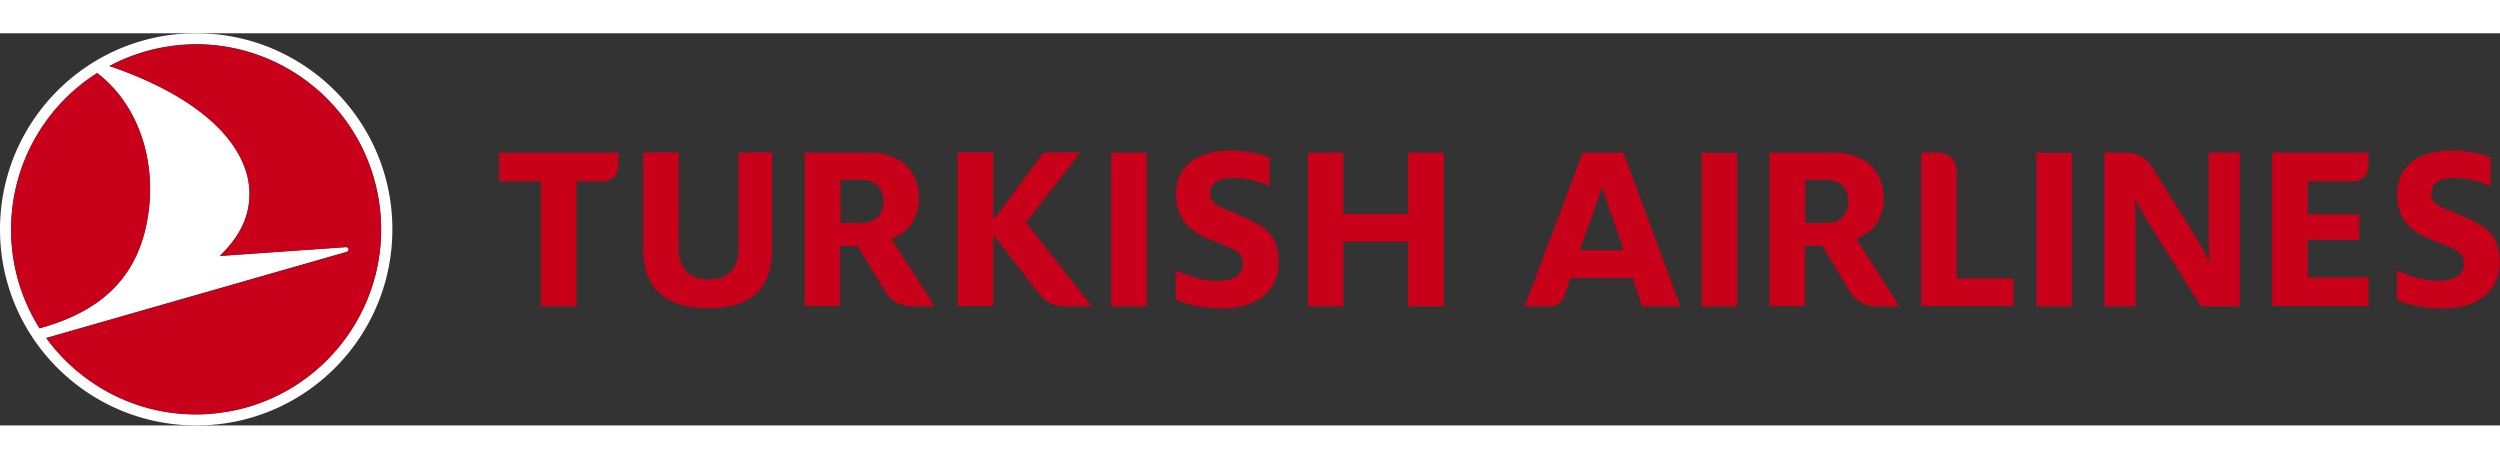 <svg xmlns="http://www.w3.org/2000/svg" fill="currentColor" viewBox="0 0 306 48" width="218" height="40" class="hm__Header_tkLogo__zKGBV" alt="Turkish Airlines" title="Turkish Airlines"><rect x="0" y="0" width="306" height="48" fill="#333333" stroke="none"/><g clip-path="url(#tk-brand-text_svg__a)"><path fill="#fff" d="M26.524.128c12.07 1.256 21.502 11.456 21.502 23.86C48.026 37.236 37.288 48 24.038 48S0 37.262 0 24.013C0 10.763 10.738 0 23.987 0c.846 0 1.692.051 2.512.128zm1.23 46.206c12.327-2.076 20.656-13.736 18.58-26.088C44.617 9.995 36.237 2.51 26.37 1.46a22.4 22.4 0 0 0-6.124.205 22 22 0 0 0-6.843 2.332c10.866 3.69 16.71 9.303 17.12 15.043.204 3.537-1.462 6.1-3.614 8.2l15.376-1.075c.436-.026.564.486.051.615L5.664 37.288c3.741 5.15 9.533 8.56 15.966 9.226a22.4 22.4 0 0 0 6.124-.205zM17.657 24.525c2-7.56-.282-15.479-5.766-19.656A22.68 22.68 0 0 0 1.666 27.754a22.6 22.6 0 0 0 3.178 8.355c5.843-1.615 10.968-4.716 12.813-11.584"></path><path fill="#C90019" d="M46.334 20.245c2.076 12.327-6.253 24.013-18.58 26.089-2.075.359-4.126.41-6.124.205-6.433-.666-12.225-4.1-15.966-9.226l36.672-10.507c.539-.154.385-.666-.05-.615l-15.377 1.076c2.178-2.101 3.818-4.664 3.613-8.2-.41-5.741-6.253-11.353-17.119-15.044a23.5 23.5 0 0 1 6.843-2.332 22.4 22.4 0 0 1 6.125-.205c9.866 1.025 18.22 8.508 19.963 18.785zm-44.668 7.51a22.6 22.6 0 0 0 3.178 8.354c5.843-1.615 10.968-4.716 12.813-11.584 2-7.56-.282-15.479-5.766-19.656A22.68 22.68 0 0 0 1.666 27.754"></path><path fill="#C90019" fill-rule="evenodd" d="M143.923 29.01v3.613c1.461.615 3.357 1.051 5.766 1.051 3.895 0 6.817-1.999 6.817-5.664 0-3.61-2.111-4.549-4.275-5.511-.371-.165-.743-.331-1.107-.511l-.076-.029c-1.874-.699-2.922-1.09-2.922-2.354 0-1.205.897-1.897 2.793-1.897 1.743 0 3.511.538 4.485 1v-3.511a14.4 14.4 0 0 0-4.792-.846c-3.87 0-6.664 1.717-6.664 5.382 0 3.152 1.871 4.51 3.844 5.382.551.234 1.05.43 1.495.605 1.896.746 2.837 1.116 2.837 2.444 0 1.41-1.077 2.127-3.204 2.127-1.845 0-3.613-.64-4.997-1.281M78.727 14.607V26.37c0 1.307.18 2.435.564 3.332s.922 1.666 1.614 2.255a6.6 6.6 0 0 0 2.537 1.282c.974.281 2.102.41 3.306.41s2.307-.129 3.28-.41c.949-.257 1.769-.692 2.41-1.282.64-.59 1.153-1.332 1.512-2.255.358-.923.538-2.05.538-3.357V14.582h-4.075v11.635c0 1.178-.282 2.152-.871 2.844-.59.718-1.538 1.077-2.794 1.077-1.255 0-2.178-.36-2.793-1.077-.59-.692-.897-1.666-.897-2.844V14.582h-4.357zm93.617 18.81v-7.893h-7.919v7.894h-4.331v-18.81h4.331v7.508h7.919v-7.509h4.382v18.81zM66.195 18.119v15.3h4.357v-15.3h3.306c1 0 1.82-.82 1.82-1.82v-1.69H61.095v3.51zm74.166-3.51h-4.357v18.81h4.357zm-18.785 10.075.128.15 5.561 7.15a3.65 3.65 0 0 0 2.922 1.435h3.459l-7.944-10.123-.128-.154.128-.153 6.535-8.406h-4.511l-5.996 8.098-.154.205v-8.303h-4.357v18.81h4.357zm-10.046 8.735a3.75 3.75 0 0 1-3.178-1.794l-3.383-5.587h-2.152v7.355h-4.331V14.607h7.739c1.999 0 3.537.513 4.639 1.538q1.614 1.538 1.614 4.151c0 .872-.23 1.769-.692 2.666-.461.87-1.256 1.563-2.409 2.101l-.256.128 5.279 8.227zm-8.662-10.2h2.511c.923 0 1.615-.256 2.076-.743s.692-1.128.692-1.871-.231-1.41-.666-1.922c-.436-.487-1.153-.743-2.076-.743h-2.537zm175.24 10.2v-18.81h11.763v1.716c0 1-.82 1.794-1.794 1.794h-5.613v4.05h6.305v3.126h-6.305v4.587h7.432v3.51h-11.763zm-42.952-18.81v18.784h11.276v-3.383h-6.945V16.837c0-1.23-.999-2.23-2.23-2.23zm-22.526.025h-4.357v18.785h4.357zm13.813 16.99a3.75 3.75 0 0 0 3.178 1.795h2.87l-5.279-8.227.256-.128c1.153-.538 1.948-1.23 2.409-2.101.462-.897.692-1.794.692-2.666q0-2.613-1.614-4.151c-1.102-1.025-2.64-1.538-4.639-1.538h-7.739v18.785h4.331v-7.355h2.152zm-2.973-8.405h-2.511v-5.28h2.537c.923 0 1.64.257 2.076.744.435.512.666 1.179.666 1.922s-.231 1.384-.692 1.87c-.461.488-1.153.744-2.076.744m-24.756-8.61h-4.997l-7.099 18.81h3.127a1.85 1.85 0 0 0 1.743-1.256l.717-2.204h7.637l1.128 3.46h4.715zm-5.356 11.941 1.717-4.74c.385-1.077.769-2.205 1-3.025h.051c.231.872.59 1.922.974 3.024l1.64 4.741zm100.024 2.46v3.614c1.46.615 3.357 1.051 5.766 1.051 3.895 0 6.817-1.999 6.817-5.664 0-3.61-2.111-4.549-4.275-5.511-.371-.165-.743-.331-1.107-.511l-.076-.029c-1.875-.699-2.922-1.09-2.922-2.354 0-1.205.897-1.897 2.793-1.897 1.743 0 3.511.538 4.485 1v-3.511a14.4 14.4 0 0 0-4.793-.846c-3.869 0-6.663 1.717-6.663 5.382 0 3.152 1.871 4.51 3.844 5.382.551.234 1.049.43 1.494.605h.001c1.895.746 2.836 1.116 2.836 2.444 0 1.41-1.076 2.127-3.203 2.127-1.845 0-3.613-.64-4.997-1.281M257.58 14.608h2.666c1.281 0 2.46.666 3.152 1.743l5.253 8.431c.59.948 1.282 2.178 1.692 3.05h.102a54 54 0 0 1-.102-2.87V14.607h3.818v18.81h-4.766l-6.382-10.173c-.589-.923-1.204-2.05-1.665-2.895v-.001h-.052c.01.304.026.627.044.959.028.562.059 1.152.059 1.732v10.379h-3.819zm-8.329.026h4.357v18.785h-4.357z" clip-rule="evenodd"></path></g><defs><clipPath id="tk-brand-text_svg__a"><path fill="#fff" d="M0 0h305.965v48H0z"></path></clipPath></defs></svg>

